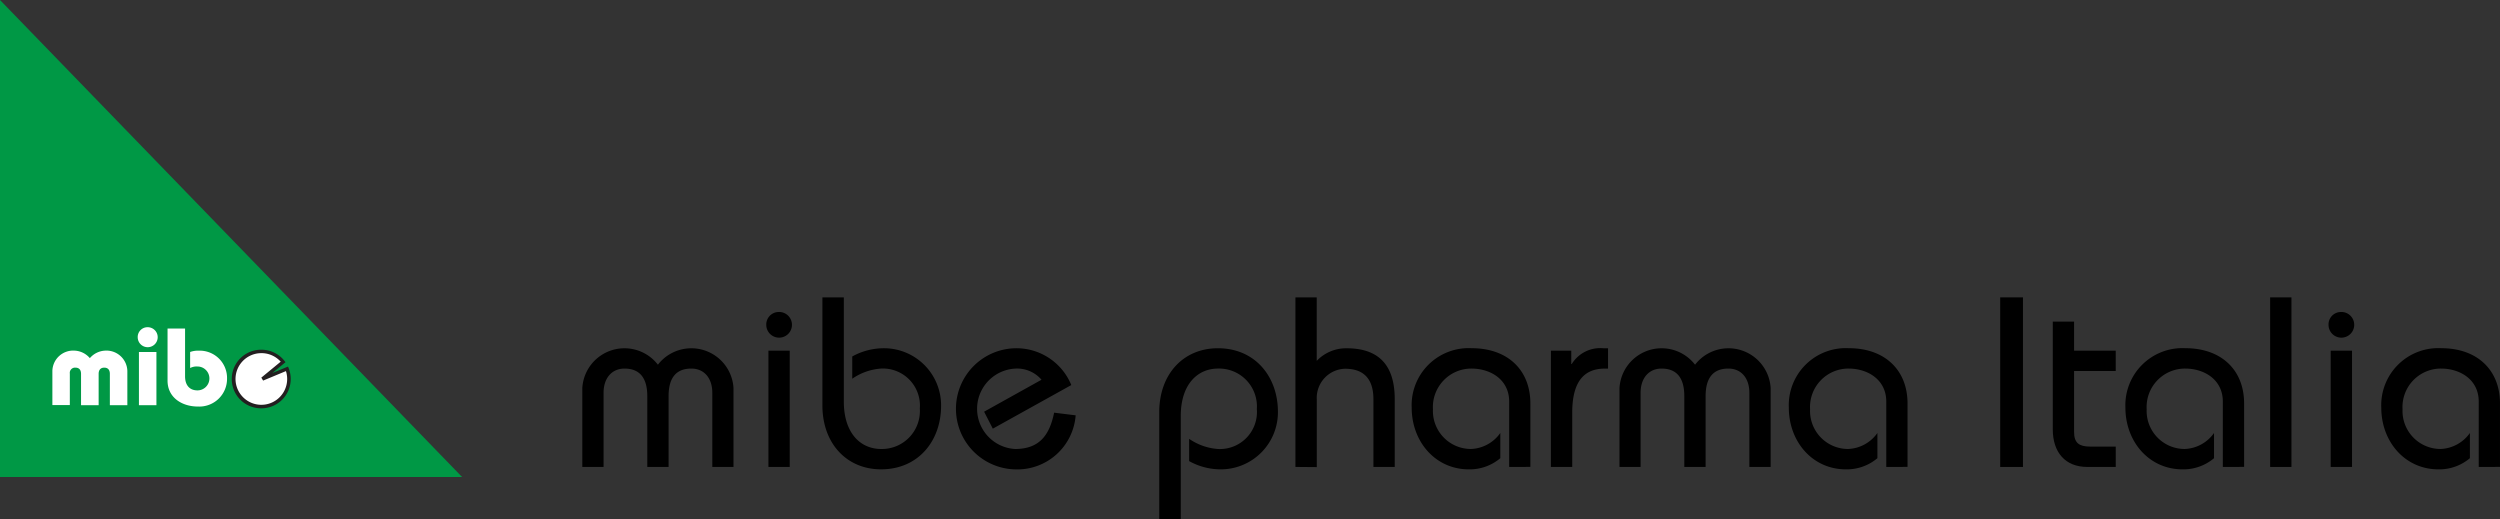 <?xml version="1.0" encoding="UTF-8"?>
<svg xmlns="http://www.w3.org/2000/svg" id="Grupo_445" data-name="Grupo 445" width="300.097" height="62.333" viewBox="0 0 300.097 62.333">
  <rect x="0" y="0" width="300.097" height="62.333" fill="#333333" stroke="none"/>
  <path id="Trazado_3016" data-name="Trazado 3016" d="M166.77,113.979V104.5a5.069,5.069,0,0,1,9.074-2.791,5.069,5.069,0,0,1,9.074,2.791v9.481h-2.544v-8.9c0-1.773-.989-2.909-2.515-2.909-1.677,0-2.733.93-2.733,3.315v8.492H174.57v-8.492c0-2.385-1.077-3.315-2.733-3.315-1.513,0-2.515,1.136-2.515,2.909v8.9Z" transform="translate(-96.87 -57.929)"></path>
  <path id="Trazado_3017" data-name="Trazado 3017" d="M219.709,93.988h2.557v13.957h-2.557Zm1.283-4.644a1.542,1.542,0,1,1-1.542,1.542v0a1.5,1.5,0,0,1,1.453-1.538h.089" transform="translate(-127.468 -51.896)"></path>
  <path id="Trazado_3018" data-name="Trazado 3018" d="M238.1,85.165v12.5c0,3.839,2.033,5.7,4.476,5.7a4.561,4.561,0,0,0,4.648-4.858,4.451,4.451,0,0,0-4.59-4.8,6.913,6.913,0,0,0-3.521,1.224V92.257a7.867,7.867,0,0,1,3.957-.985,6.857,6.857,0,0,1,6.706,6.92c0,4.129-2.674,7.616-7.209,7.616-4.1,0-7.037-3.081-7.037-7.674V85.165Z" transform="translate(-136.809 -49.469)"></path>
  <path id="Trazado_3019" data-name="Trazado 3019" d="M278.206,109.388l-1.044-2.037,6.891-3.835a3.86,3.86,0,0,0-3.169-1.337,4.832,4.832,0,0,0,0,9.649c3.022,0,4.158-1.8,4.682-4.359l2.586.319a7.022,7.022,0,0,1-7.268,6.488,7.272,7.272,0,0,1,0-14.54,7.118,7.118,0,0,1,6.744,4.418Z" transform="translate(-159.031 -57.932)"></path>
  <path id="Trazado_3020" data-name="Trazado 3020" d="M332,120.265V107.414c0-4.611,2.934-7.679,7.037-7.679,4.535,0,7.209,3.487,7.209,7.62a6.861,6.861,0,0,1-6.706,6.916,7.8,7.8,0,0,1-3.953-.989v-2.674a6.951,6.951,0,0,0,3.517,1.224,4.447,4.447,0,0,0,4.611-4.8,4.546,4.546,0,0,0-4.652-4.858c-2.444,0-4.481,1.861-4.481,5.7v12.39Z" transform="translate(-192.845 -57.932)"></path>
  <path id="Trazado_3021" data-name="Trazado 3021" d="M371,105.519V85.165h2.557v7.62a4.871,4.871,0,0,1,3.579-1.509c3.227,0,5.784,1.4,5.784,6.107v8.14h-2.557V97.4c0-2.85-1.572-3.667-3.4-3.667a3.493,3.493,0,0,0-3.4,3.667v8.14Z" transform="translate(-215.498 -49.469)"></path>
  <path id="Trazado_3022" data-name="Trazado 3022" d="M416,113.976v-7.851c0-2.615-2.209-3.957-4.539-3.957a4.619,4.619,0,0,0-4.611,4.887,4.566,4.566,0,0,0,4.569,4.766,4.508,4.508,0,0,0,3.517-1.92v3.026a5.7,5.7,0,0,1-3.772,1.341c-4.015,0-6.866-3.315-6.866-7.419a6.846,6.846,0,0,1,7.209-7.125c4.309,0,7.037,2.615,7.037,6.627v7.62Z" transform="translate(-234.841 -57.926)"></path>
  <path id="Trazado_3023" data-name="Trazado 3023" d="M444.164,100.018h2.444v1.6h.059a4.017,4.017,0,0,1,3.772-1.89h.583v2.444h-.377c-2.473,0-3.923,1.513-3.923,5.294v6.513H444.16Z" transform="translate(-257.994 -57.926)"></path>
  <path id="Trazado_3024" data-name="Trazado 3024" d="M463.81,113.978V104.5a5.066,5.066,0,0,1,9.07-2.791,5.069,5.069,0,0,1,9.074,2.791v9.481H479.4v-8.9c0-1.773-.989-2.909-2.515-2.909-1.677,0-2.737.93-2.737,3.315v8.492h-2.557v-8.492c0-2.385-1.073-3.315-2.733-3.315-1.513,0-2.515,1.136-2.515,2.909v8.9Z" transform="translate(-269.408 -57.929)"></path>
  <path id="Trazado_3025" data-name="Trazado 3025" d="M524,113.976v-7.851c0-2.615-2.213-3.957-4.535-3.957a4.614,4.614,0,0,0-4.611,4.887,4.564,4.564,0,0,0,4.56,4.766,4.509,4.509,0,0,0,3.521-1.92v3.026a5.7,5.7,0,0,1-3.772,1.341c-4.015,0-6.861-3.315-6.861-7.419a6.847,6.847,0,0,1,7.213-7.125c4.3,0,7.037,2.615,7.037,6.627v7.62Z" transform="translate(-297.574 -57.926)"></path>
  <rect id="Rectángulo_4253" data-name="Rectángulo 4253" width="2.733" height="20.358" transform="translate(240.101 35.696)"></rect>
  <path id="Trazado_3026" data-name="Trazado 3026" d="M595.457,98.03h-5v7.327c0,1.312.612,1.744,1.92,1.744h3.081v2.444h-3.429c-2.62,0-4.129-1.744-4.129-4.506V92.095h2.557v3.491h5Z" transform="translate(-341.487 -53.494)"></path>
  <path id="Trazado_3027" data-name="Trazado 3027" d="M620.394,113.976v-7.851c0-2.615-2.209-3.957-4.531-3.957a4.614,4.614,0,0,0-4.611,4.887,4.565,4.565,0,0,0,4.564,4.766,4.5,4.5,0,0,0,3.521-1.92v3.026a5.708,5.708,0,0,1-3.772,1.341c-4.015,0-6.866-3.315-6.866-7.419a6.85,6.85,0,0,1,7.213-7.125c4.3,0,7.037,2.615,7.037,6.627v7.62Z" transform="translate(-353.568 -57.926)"></path>
  <rect id="Rectángulo_4254" data-name="Rectángulo 4254" width="2.557" height="20.358" transform="translate(272.505 35.696)"></rect>
  <path id="Trazado_3028" data-name="Trazado 3028" d="M667.129,93.988h2.561v13.957h-2.561Zm1.283-4.644a1.542,1.542,0,1,1-1.542,1.542v0a1.492,1.492,0,0,1,1.444-1.538q.049,0,.1,0" transform="translate(-387.356 -51.895)"></path>
  <path id="Trazado_3029" data-name="Trazado 3029" d="M693.678,113.976v-7.851c0-2.615-2.209-3.957-4.535-3.957a4.616,4.616,0,0,0-4.611,4.887,4.565,4.565,0,0,0,4.564,4.766,4.516,4.516,0,0,0,3.521-1.92v3.026a5.708,5.708,0,0,1-3.772,1.341c-4.015,0-6.865-3.315-6.865-7.419a6.847,6.847,0,0,1,7.213-7.125c4.3,0,7.037,2.615,7.037,6.627v7.62Z" transform="translate(-396.134 -57.926)"></path>
  <path id="Trazado_3030" data-name="Trazado 3030" d="M0,0V57.255H55.465Z" fill="#009845"></path>
  <path id="Trazado_3031" data-name="Trazado 3031" d="M18.441,106.971V103.2c0-.394-.168-.738-.671-.738a.628.628,0,0,0-.675.717v3.772H15v-4.108a2.5,2.5,0,0,1,2.683-2.423,2.556,2.556,0,0,1,1.815.9,2.565,2.565,0,0,1,1.815-.9A2.514,2.514,0,0,1,24,102.843v4.129H21.9V103.2c0-.394-.172-.738-.671-.738s-.675.344-.675.738v3.772Z" transform="translate(-8.713 -58.33)" fill="#fff"></path>
  <path id="Trazado_3032" data-name="Trazado 3032" d="M40.634,93.71a1.2,1.2,0,1,1-1.195,1.2V94.9A1.178,1.178,0,0,1,40.6,93.71h.034m1.052,9.364h-2.1V96.682h2.1Z" transform="translate(-22.909 -54.432)" fill="#fff"></path>
  <path id="Trazado_3033" data-name="Trazado 3033" d="M50.084,94.08v5.751c0,.985.486,1.677,1.488,1.677a1.433,1.433,0,1,0,0-2.867h0a1.679,1.679,0,0,0-.88.184V96.9a2.757,2.757,0,0,1,1.023-.159,3.28,3.28,0,0,1,3.408,3.353,3.33,3.33,0,0,1-3.512,3.353c-1.865,0-3.63-1.052-3.63-3.106V94.08Z" transform="translate(-27.869 -54.647)" fill="#fff"></path>
  <path id="Trazado_3034" data-name="Trazado 3034" d="M72.9,101.881l-2.486,2.05,2.963-1.22a3.307,3.307,0,1,1-.478-.838" transform="translate(-38.909 -58.437)" fill="#fff"></path>
  <path id="Trazado_3035" data-name="Trazado 3035" d="M69.943,107.192h-.122a3.517,3.517,0,1,1,.138-7.033h.1a3.521,3.521,0,0,1,2.641,1.337l.126.159-1.584,1.3,1.886-.775.075.193a3.521,3.521,0,0,1-3.269,4.82Zm0-6.622a3.1,3.1,0,1,0,2.934,2.154l-2.741,1.14-.214-.356,2.326-1.915a3.113,3.113,0,0,0-2.2-1.023Z" transform="translate(-38.553 -58.178)" fill="#231f20"></path>
  <rect id="Rectángulo_4255" data-name="Rectángulo 4255" width="300.097" height="62.333" fill="none"></rect>
</svg>
